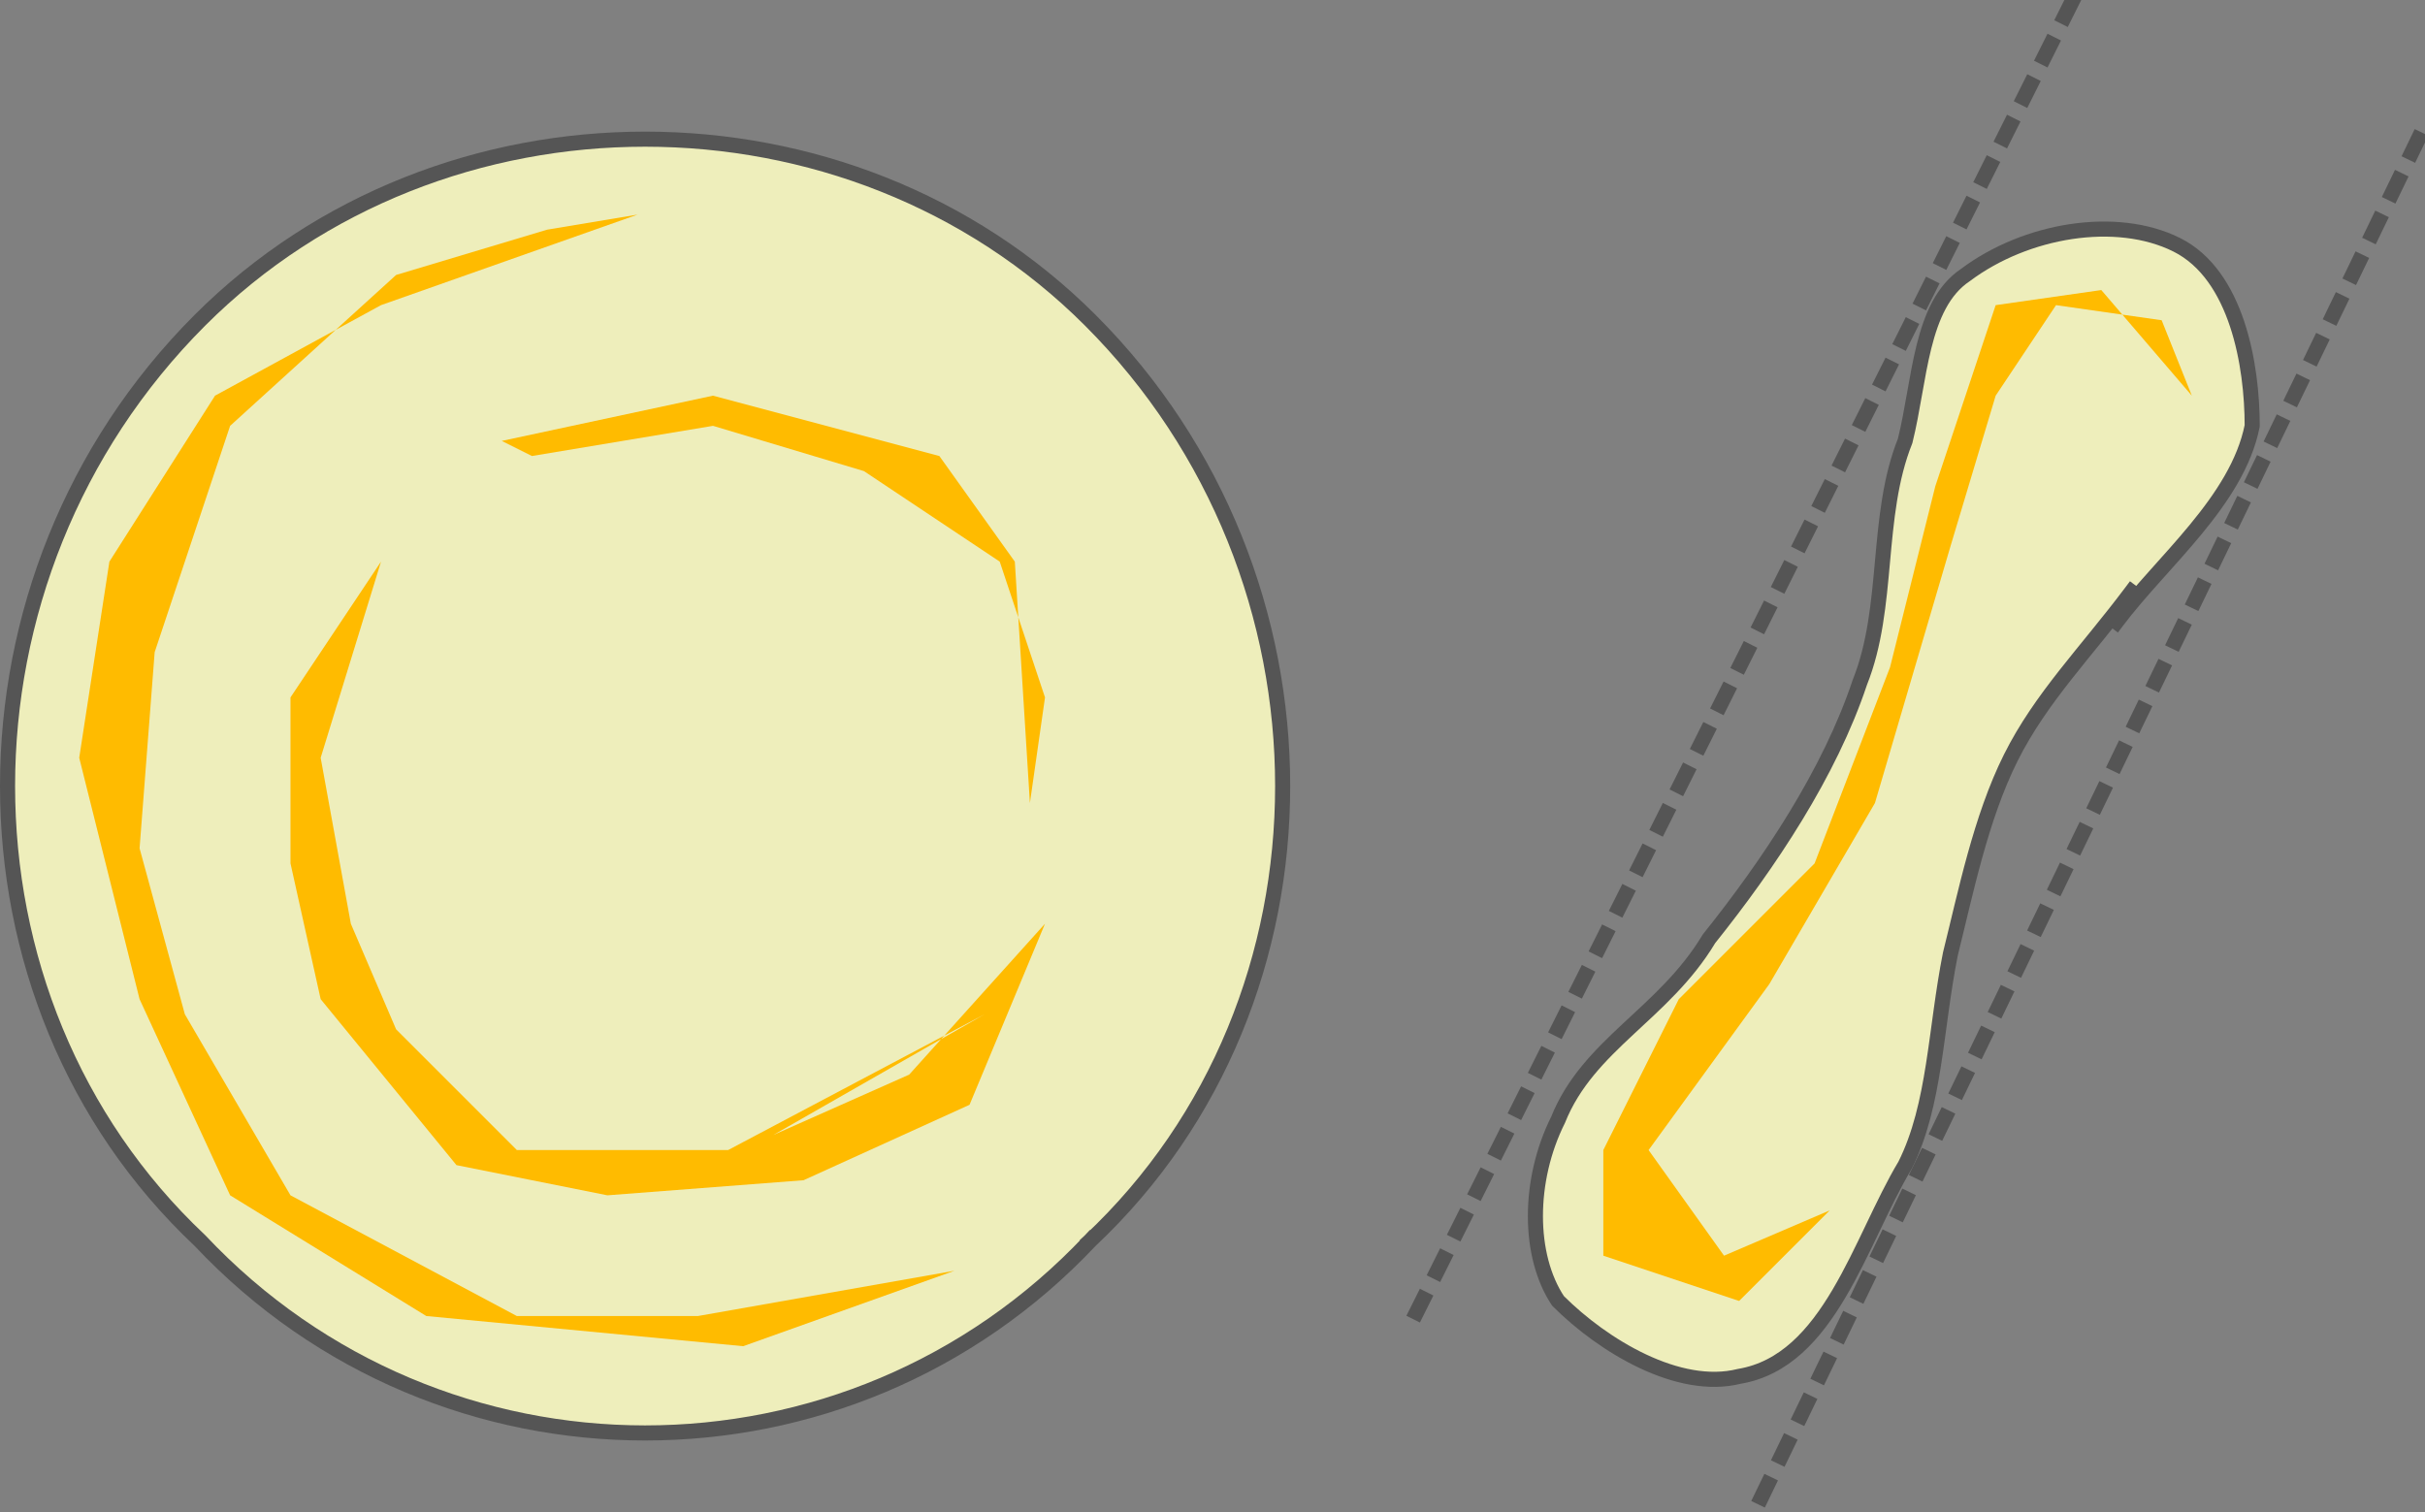 <svg xmlns="http://www.w3.org/2000/svg" width="160.701" height="100.224" version="1.2"><rect width="100%" height="100%" fill="#808080" stroke="none"/><g fill="none" fill-rule="evenodd" stroke="#000" stroke-linecap="square" stroke-linejoin="bevel" font-family="'Sans Serif'" font-size="12.5" font-weight="400"><path fill="#eeb" stroke="#555" stroke-linecap="butt" d="M140.25 41.224c3-4 8-8 9-13 0-4-1-10-5-12s-10-1-14 2c-3 2-3 7-4 11-2 5-1 11-3 16-2 6-6 12-10 17-3 5-8 7-10 12-2 4-2 9 0 12 3 3 8 6 12 5 6-1 8-9 11-14 2-4 2-9 3-14 1-4 2-9 4-13s5-7 8-11" vector-effect="non-scaling-stroke"/><path fill="#fb0" stroke="none" d="m139.25 19.224-7 1-4 12-3 12-5 13-9 9-5 10v7l9 3 6-6-7 3-5-7 8-11 7-12 5-17 3-10 4-6 7 1 2 5"/><path fill="#fb0" stroke="#555" stroke-dasharray="1, 2" stroke-linecap="butt" d="m137.25.224-44 88m67-79-44 91"/><path fill="#eeb" stroke="#555" stroke-linecap="butt" d="M72.25 82.224c-16 17-43 17-59 0-17-16-17-44 0-61 16-16 43-16 59 0 17 17 17 45 0 61" vector-effect="non-scaling-stroke"/><path fill="#fb0" stroke="none" d="m48.25 13.224-12 2-10 3-11 10-5 15-1 13 3 11 7 12 15 8h12l17-3-14 5-21-2-13-8-6-13-4-16 2-13 7-11 11-6 17-6"/><path fill="#fb0" stroke="none" d="m25.25 37.224-6 9v11l2 9 9 11 10 2 13-1 11-5 5-12-9 10-9 4 14-8-17 9h-14l-8-8-3-7-2-11m14-20 12-2 10 3 9 6 3 9-1 7-1-16-5-7-15-4-14 3"/></g></svg>
